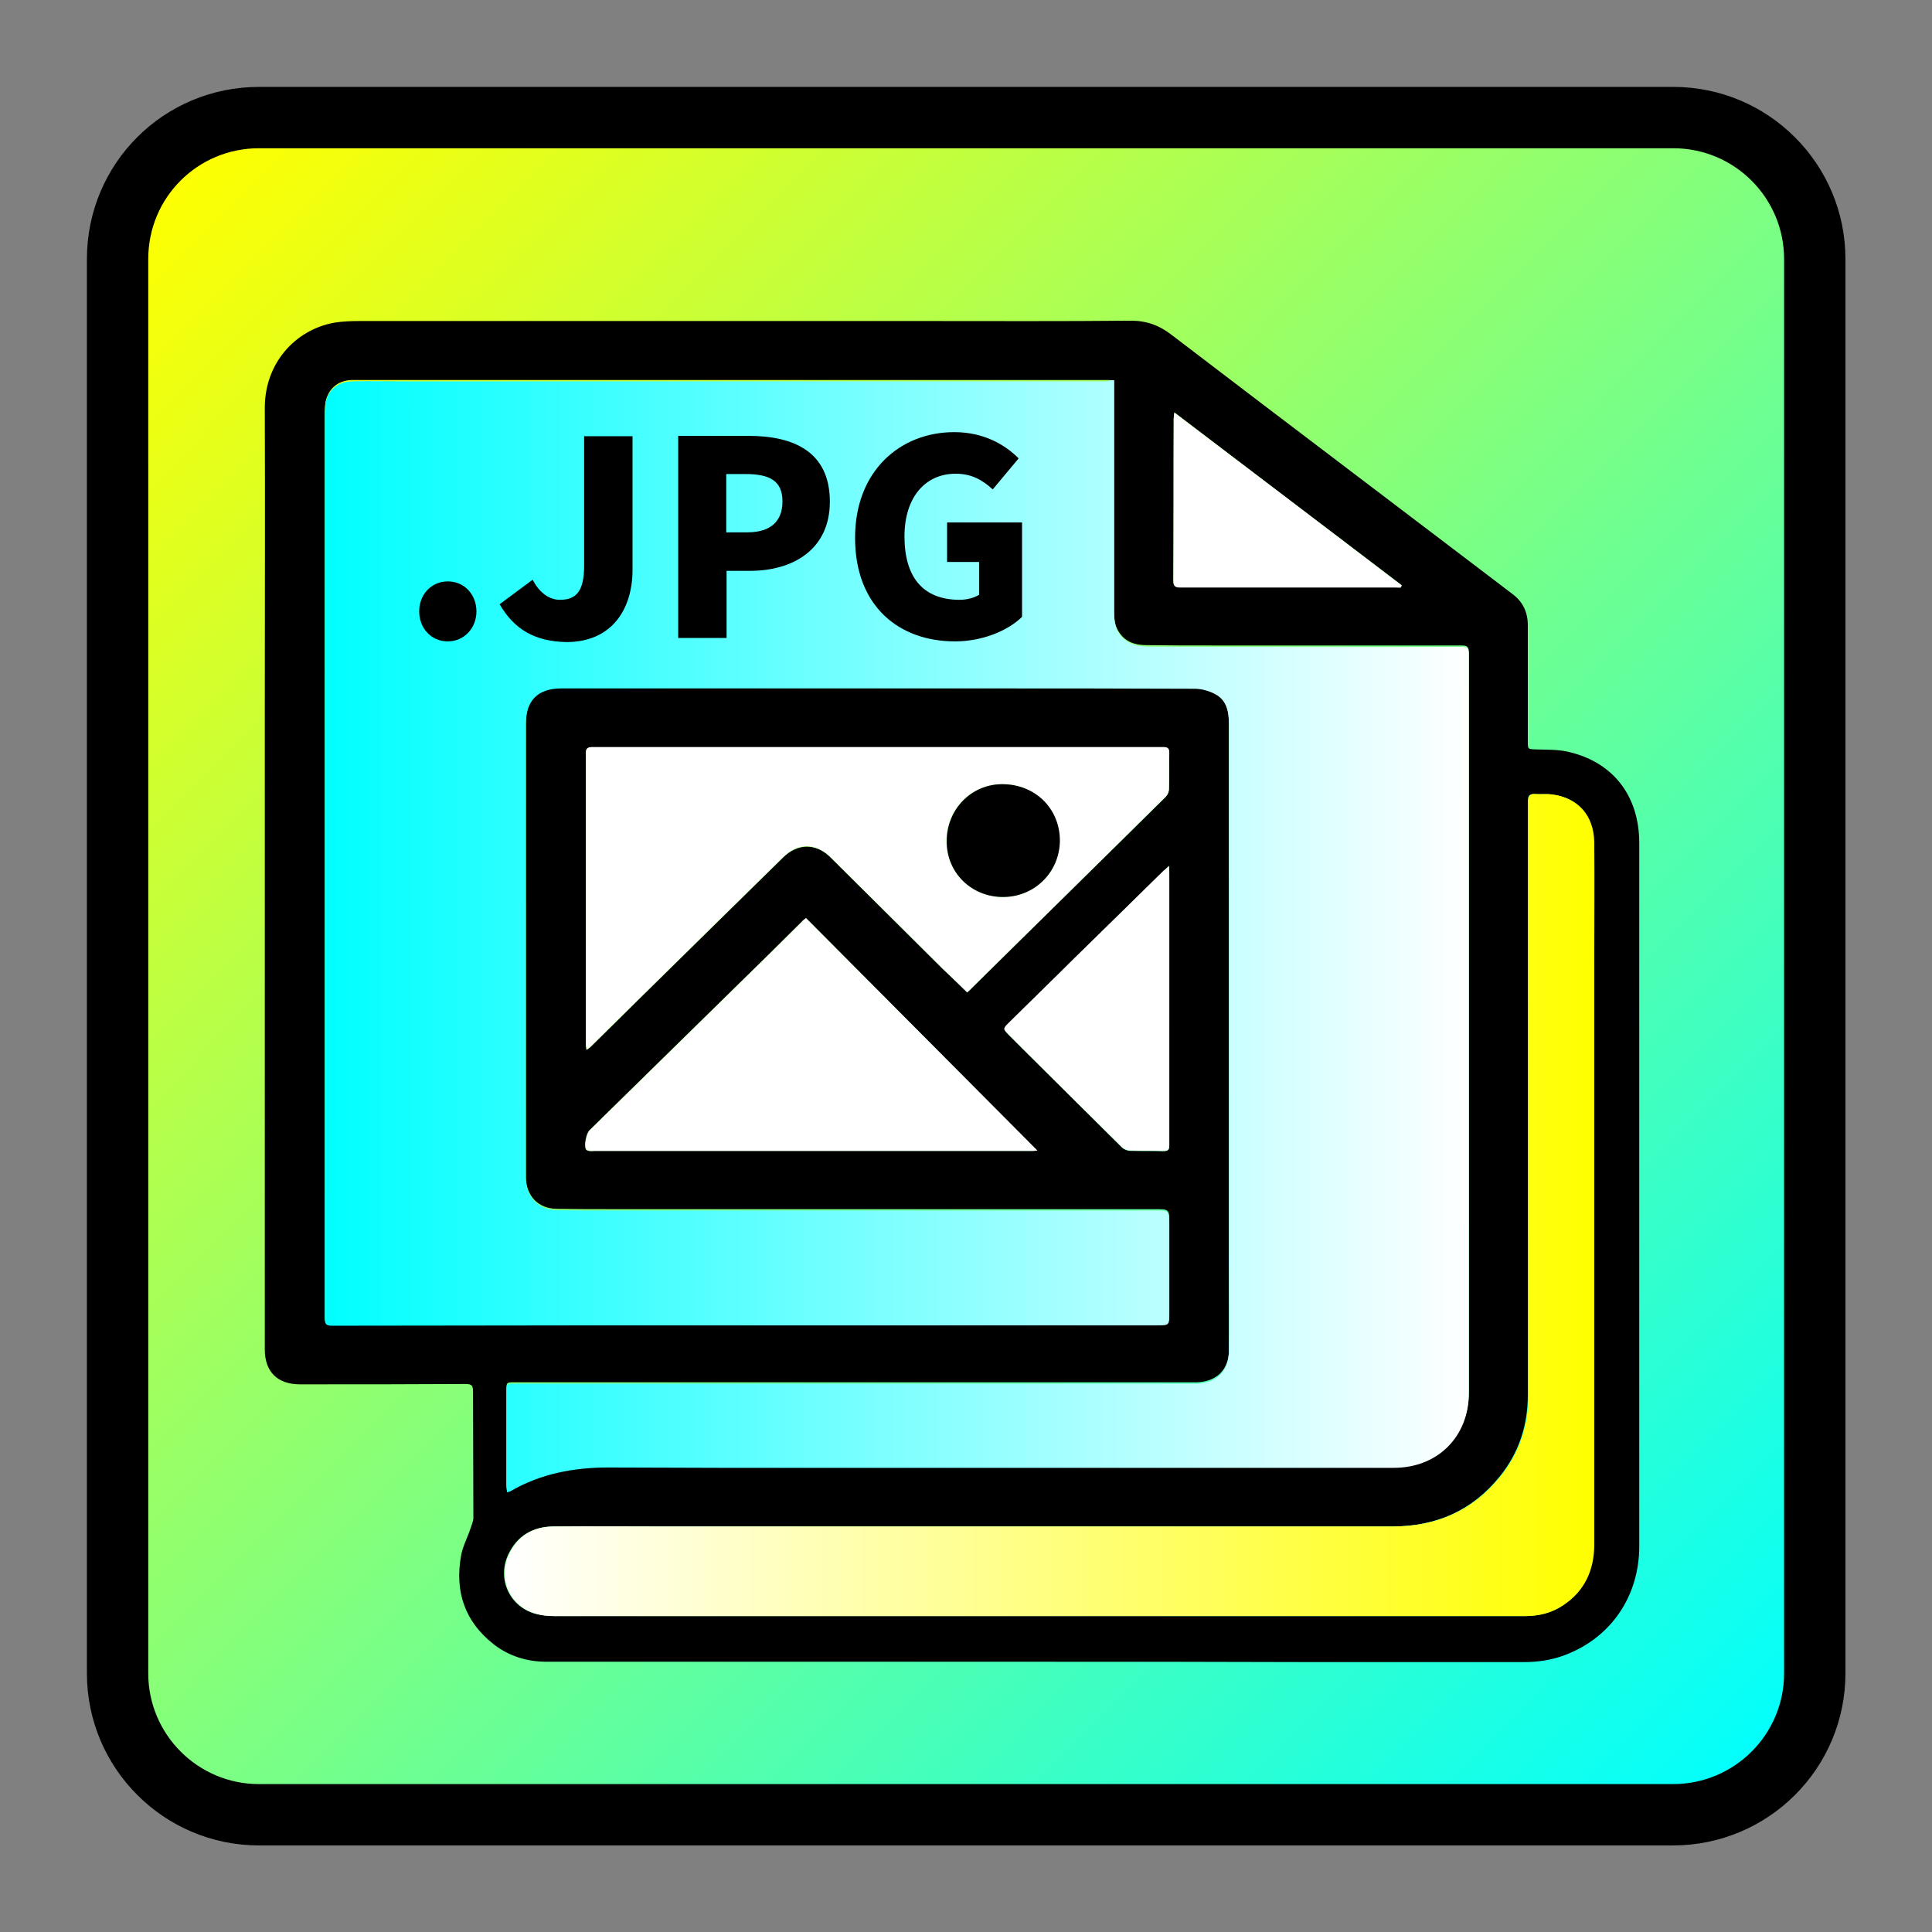 <?xml version="1.0" encoding="utf-8"?>
<!-- Generator: Adobe Illustrator 27.0.0, SVG Export Plug-In . SVG Version: 6.00 Build 0)  -->
<svg version="1.1" id="图层_1" xmlns="http://www.w3.org/2000/svg" xmlns:xlink="http://www.w3.org/1999/xlink" x="0px" y="0px"
	 viewBox="0 0 566.9 566.9" style="enable-background:new 0 0 566.9 566.9;" xml:space="preserve">
<rect x="0" y="0" width="566.9" height="566.9" fill="#808080" stroke="none"/>
<style type="text/css">
	.st0{fill:url(#SVGID_1_);stroke:#000000;stroke-width:18;stroke-linecap:round;stroke-linejoin:round;stroke-miterlimit:10;}
	.st1{fill:url(#SVGID_00000116936081853515889700000003921881462915904405_);}
	.st2{fill:url(#SVGID_00000137846259806032099230000003858293281363039673_);}
	.st3{fill:#FFFFFF;}
</style>
<linearGradient id="SVGID_1_" gradientUnits="userSpaceOnUse" x1="49.209" y1="50.698" x2="521.21" y2="519.698">
	<stop  offset="0" style="stop-color:#FFFF00"/>
	<stop  offset="1" style="stop-color:#00FFFF"/>
</linearGradient>
<path class="st0" d="M490.9,532.5H76c-22.9,0-41.5-18.6-41.5-41.5V76C34.5,53,53,34.5,76,34.5h415c22.9,0,41.5,18.6,41.5,41.5v415
	C532.5,513.9,513.9,532.5,490.9,532.5z"/>
<g>
	<path d="M304.3,487.6c-36.6,0-73.2,0-109.8,0c-11.4,0-22.8,0-34.1,0c-5.7,0-11-1.6-15.5-5.1c-8.6-6.7-11.5-15.6-9.6-26.1
		c0.5-2.7,1.9-5.3,2.8-8c0.3-1,0.8-2,0.8-3c0-12.4-0.1-24.8-0.1-37.1c0-1.7-0.4-2.2-2.1-2.2c-15.7,0.1-31.3,0.1-47,0.1
		c-0.6,0-1.1,0-1.7,0c-6.6,0-10.3-3.7-10.3-10.2c0-11,0-22,0-33c0-51.6,0-103.3,0-154.9c0-29.5,0.1-59,0-88.5
		c0-13,8.9-22.8,20.3-24.9c2.4-0.4,5-0.5,7.5-0.5c55.3,0,110.5,0,165.8,0c20.2,0,40.4,0.1,60.6-0.1c4.6,0,8.3,1.4,11.8,4.1
		c17.8,13.6,35.7,27.2,53.5,40.7c11.6,8.8,23.3,17.7,34.9,26.5c3.9,3,7.8,5.9,11.7,8.9c3.1,2.3,4.5,5.4,4.5,9.2c0,11.3,0,22.6,0,34
		c0,2.4,0,2.3,2.4,2.4c3,0.1,6.1,0,9,0.6c13.5,2.9,21.3,12.9,21.3,26.9c0,32,0,63.9,0,95.9c0,36.8,0,73.6,0,110.4
		c0,14.7-8.3,26.8-21.7,31.9c-3.9,1.5-8,2.1-12.1,2.1c-21.2,0-42.5,0-63.7,0C357.1,487.6,330.7,487.6,304.3,487.6L304.3,487.6z
		 M326.9,111.6c-0.8,0-1.3-0.1-1.7-0.1c-68.5,0-137,0-205.5,0c-5.5,0-10.9,0-16.4,0c-4.4,0.1-7.4,2.9-7.9,7.3
		c-0.1,1.1-0.1,2.2-0.1,3.3c0,32.9,0,65.7,0,98.6c0,55.3,0,110.5,0,165.8c0,1.6,0.5,2.1,2.1,2.1c47.6-0.1,95.3-0.1,142.9-0.1
		c33.1,0,66.1,0,99.2,0c3.6,0,3.6,0,3.6-3.7c0-8.6,0-17.2,0-25.8c0-4.2,0-4.2-4.2-4.2c-53.2,0-106.3,0-159.5,0
		c-5.4,0-10.7,0-16.1-0.1c-5.3-0.1-8.7-3.6-9-8.9c0-0.6,0-1.1,0-1.7c0-44,0-88,0-132c0-7.1,3.5-10.5,10.5-10.5
		c40.4,0,80.8,0,121.1,0c21.5,0,43.1,0,64.6,0.1c2,0,4.1,0.6,5.9,1.5c3.5,1.9,4.2,5.3,4.2,9c0,52.9,0,105.8,0,158.6
		c0,8.4,0,16.8,0,25.3c0,5.8-3.6,9.3-9.4,9.5c-1.1,0-2.2,0-3.3,0c-65.7,0-131.4,0-197.1,0c-2.1,0-2.2,0.1-2.2,2.1
		c0,9.3,0,18.6,0,27.9c0,0.6,0.1,1.2,0.2,1.9c0.5-0.2,0.8-0.2,1.1-0.4c8.8-5.2,18.5-7,28.6-6.9c10.8,0,21.5,0.1,32.3,0.1
		c41,0,82.1,0,123.1,0c25,0,50.1,0.1,75.1,0c12.9,0,22-9.2,22-21.9c0-72.3,0-144.6,0-216.9c0-1.7-0.5-2.1-2.1-2.1
		c-24.4,0-48.7,0-73.1,0c-6.5,0-12.9,0-19.4-0.1c-3.3,0-6.2-0.9-8.1-3.9c-1.3-1.9-1.4-4.1-1.4-6.3c0-20.3,0-40.6,0-60.9
		C326.9,116.3,326.9,114.1,326.9,111.6z M304.7,474.2c17.9,0,35.8,0,53.7,0c29.7,0,59.3,0,89,0c3.9,0,7.7-0.9,11-3.1
		c6.4-4.2,9.2-10.4,9.2-17.9c0-17,0-33.9,0-50.9c0-40,0-80,0-120c0-11.7,0-23.4,0-35.1c0-7.9-4.7-13.2-12.4-14.1
		c-1.5-0.2-3.1,0-4.7-0.1c-1.7-0.1-2.2,0.4-2.2,2.1c0,33.2,0,66.5,0,99.7c0,24.8,0,49.6,0,74.5c0,8.9-2.6,17-8.3,24
		c-8.1,10-18.7,14.6-31.5,14.6c-15.3,0-30.7,0-46,0c-55.5,0-111,0-166.5,0c-11.3,0-22.5-0.1-33.8,0c-5.9,0.1-10.5,2.7-13.1,8.3
		c-3.3,7.1,0.4,15.2,7.9,17.3c1.9,0.5,4,0.7,5.9,0.7C210.4,474.2,257.6,474.2,304.7,474.2z M283.8,291.2c0.5-0.5,1-0.9,1.4-1.3
		c18.9-18.7,37.9-37.3,56.8-56c0.6-0.6,1-1.5,1-2.3c0.1-3.5,0-7,0.1-10.5c0-1.4-0.4-1.8-1.8-1.8c-13.3,0-26.5,0-39.8,0
		c-42.5,0-85.1,0-127.6,0c-1.4,0-2,0.3-2,1.8c0,28.4,0,56.8,0,85.2c0,0.5,0.1,1,0.2,1.8c0.5-0.4,0.9-0.6,1.1-0.8
		c5.1-5,10.2-10,15.2-15c13.8-13.6,27.6-27.1,41.4-40.7c4.3-4.2,9.7-4.2,13.9,0c11,10.9,21.9,21.8,32.9,32.7
		C278.9,286.4,281.3,288.7,283.8,291.2z M236.5,269.4c-0.3,0.3-0.8,0.6-1.3,1.1c-3.3,3.3-6.7,6.6-10,9.9
		c-17.4,17.1-34.8,34.1-52.2,51.2c-1,0.9-1.7,4.5-1.1,5.6c0.1,0.3,0.6,0.5,0.9,0.5c0.5,0.1,1.1,0,1.7,0c42.9,0,85.8,0,128.6,0
		c0.5,0,1-0.1,1.2-0.1C281.8,314.9,259.2,292.2,236.5,269.4z M343,254.1c-0.8,0.7-1.2,1.1-1.6,1.5c-8.7,8.5-17.4,17-26,25.5
		c-6.5,6.4-13,12.7-19.4,19.1c-1.7,1.7-1.7,1.7-0.1,3.4c1.8,1.8,3.6,3.6,5.4,5.4c9.3,9.2,18.6,18.5,27.9,27.7c0.6,0.6,1.6,1,2.5,1
		c3.2,0.1,6.5,0,9.7,0.1c1.3,0,1.7-0.4,1.7-1.7c0-26.6,0-53.2,0-79.8C343.1,255.7,343,255.2,343,254.1z M411,172.4
		c0.1-0.2,0.2-0.4,0.3-0.7c-22.1-16.8-44.3-33.6-66.7-50.7c-0.1,0.9-0.2,1.4-0.2,1.8c0,15.8,0,31.7-0.1,47.5c0,1.5,0.4,2,2,2
		c21,0,41.9,0,62.9,0C409.8,172.4,410.4,172.4,411,172.4z"/>
	
		<linearGradient id="SVGID_00000029748735783307530210000014526879771207853239_" gradientUnits="userSpaceOnUse" x1="95.3" y1="293.168" x2="431" y2="293.168" gradientTransform="matrix(1 0 0 -1 0 567.89)">
		<stop  offset="0" style="stop-color:#00FFFF"/>
		<stop  offset="1" style="stop-color:#FFFFFF"/>
	</linearGradient>
	<path style="fill:url(#SVGID_00000029748735783307530210000014526879771207853239_);" d="M326.9,111.6c0,2.5,0,4.8,0,7
		c0,20.3,0,40.6,0,60.9c0,2.2,0.2,4.3,1.4,6.3c1.9,2.9,4.8,3.8,8.1,3.9c6.5,0.1,12.9,0,19.4,0.1c24.4,0,48.7,0.1,73.1,0
		c1.7,0,2.1,0.4,2.1,2.1c0,72.3,0,144.6,0,216.9c0,12.7-9.1,21.9-22,21.9c-25,0-50.1,0-75.1,0c-41,0-82.1,0-123.1,0
		c-10.8,0-21.5-0.1-32.3-0.1c-10.1,0-19.8,1.8-28.6,6.9c-0.3,0.2-0.6,0.2-1.1,0.4c-0.1-0.7-0.2-1.3-0.2-1.9c0-9.3,0-18.6,0-27.9
		c0-2,0.2-2.1,2.2-2.1c65.7,0,131.4,0,197.1,0c1.1,0,2.2,0,3.3,0c5.8-0.2,9.3-3.7,9.4-9.5c0.1-8.4,0-16.8,0-25.3
		c0-52.9,0-105.8,0-158.6c0-3.7-0.6-7.2-4.2-9c-1.7-0.9-3.9-1.5-5.9-1.5c-21.5-0.1-43.1-0.1-64.6-0.1c-40.4,0-80.8,0-121.1,0
		c-7,0-10.5,3.5-10.5,10.5c0,44,0,88,0,132c0,0.6,0,1.1,0,1.7c0.3,5.3,3.7,8.7,9,8.9c5.4,0.1,10.7,0.1,16.1,0.1
		c53.2,0,106.3,0,159.5,0c4.2,0,4.2,0,4.2,4.2c0,8.6,0,17.2,0,25.8c0,3.7,0,3.7-3.6,3.7c-33.1,0-66.1,0-99.2,0
		c-47.6,0-95.3,0-142.9,0.1c-1.6,0-2.1-0.4-2.1-2.1c0-55.3,0-110.5,0-165.8c0-32.9,0-65.7,0-98.6c0-1.1,0-2.2,0.1-3.3
		c0.4-4.4,3.4-7.2,7.9-7.3c5.5-0.1,10.9,0,16.4,0c68.5,0,137,0,205.5,0C325.6,111.5,326.1,111.5,326.9,111.6z"/>
	
		<linearGradient id="SVGID_00000019657077997620645570000005281062720321260439_" gradientUnits="userSpaceOnUse" x1="148.088" y1="214.309" x2="467.844" y2="214.309" gradientTransform="matrix(1 0 0 -1 0 567.89)">
		<stop  offset="0" style="stop-color:#FFFFFF"/>
		<stop  offset="1" style="stop-color:#FFFF00"/>
	</linearGradient>
	<path style="fill:url(#SVGID_00000019657077997620645570000005281062720321260439_);" d="M304.7,474.2c-47.2,0-94.4,0-141.6,0
		c-2,0-4-0.1-5.9-0.7c-7.5-2.1-11.2-10.2-7.9-17.3c2.6-5.6,7.1-8.2,13.1-8.3c11.3-0.1,22.5,0,33.8,0c55.5,0,111,0,166.5,0
		c15.3,0,30.7,0,46,0c12.8,0,23.4-4.6,31.5-14.6c5.7-7,8.3-15.1,8.3-24c0-24.8,0-49.6,0-74.5c0-33.2,0-66.5,0-99.7
		c0-1.7,0.6-2.3,2.2-2.1c1.6,0.1,3.1-0.1,4.7,0.1c7.7,1,12.3,6.2,12.4,14.1c0.1,11.7,0,23.4,0,35.1c0,40,0,80,0,120
		c0,17,0,33.9,0,50.9c0,7.5-2.8,13.7-9.2,17.9c-3.3,2.2-7,3.1-11,3.1c-29.7,0-59.3,0-89,0C340.5,474.2,322.6,474.2,304.7,474.2z"/>
	<path class="st3" d="M283.8,291.2c-2.5-2.4-4.8-4.7-7.2-7c-11-10.9-21.9-21.8-32.9-32.7c-4.3-4.2-9.6-4.3-13.9,0
		c-13.8,13.5-27.6,27.1-41.4,40.7c-5.1,5-10.2,10-15.2,15c-0.3,0.3-0.6,0.4-1.1,0.8c-0.1-0.8-0.2-1.3-0.2-1.8c0-28.4,0-56.8,0-85.2
		c0-1.5,0.6-1.8,2-1.8c42.5,0,85.1,0,127.6,0c13.3,0,26.5,0,39.8,0c1.4,0,1.8,0.4,1.8,1.8c-0.1,3.5,0,7-0.1,10.5
		c0,0.8-0.4,1.7-1,2.3c-18.9,18.7-37.9,37.4-56.8,56C284.8,290.3,284.3,290.7,283.8,291.2z M294.3,263.2c9.3,0,16.7-7.3,16.6-16.5
		c0-9.5-7.3-16.6-16.9-16.6c-9.1,0-16.3,7.4-16.3,16.7C277.7,256,285,263.2,294.3,263.2z"/>
	<path class="st3" d="M236.5,269.4c22.7,22.8,45.3,45.5,67.9,68.2c-0.2,0-0.7,0.1-1.2,0.1c-42.9,0-85.8,0-128.6,0
		c-0.6,0-1.1,0.1-1.7,0c-0.3-0.1-0.8-0.3-0.9-0.5c-0.6-1.1,0.1-4.7,1.1-5.6c17.4-17.1,34.8-34.1,52.2-51.2c3.3-3.3,6.7-6.6,10-9.9
		C235.6,270,236.1,269.7,236.5,269.4z"/>
	<path class="st3" d="M343,254.1c0.1,1,0.1,1.6,0.1,2.1c0,26.6,0,53.2,0,79.8c0,1.4-0.4,1.7-1.7,1.7c-3.2-0.1-6.5,0-9.7-0.1
		c-0.8,0-1.9-0.4-2.5-1c-9.3-9.2-18.6-18.4-27.9-27.7c-1.8-1.8-3.6-3.6-5.4-5.4c-1.6-1.6-1.6-1.7,0.1-3.4c6.5-6.4,13-12.7,19.4-19.1
		c8.7-8.5,17.4-17,26-25.5C341.8,255.2,342.2,254.9,343,254.1z"/>
	<path class="st3" d="M411,172.4c-0.6,0-1.2,0-1.8,0c-21,0-41.9,0-62.9,0c-1.6,0-2-0.5-2-2c0.1-15.8,0-31.7,0.1-47.5
		c0-0.4,0.1-0.9,0.2-1.8c22.4,17,44.6,33.8,66.7,50.7C411.2,171.9,411.1,172.2,411,172.4z"/>
	<path d="M294.3,263.2c-9.3,0-16.6-7.2-16.5-16.4c0-9.3,7.2-16.7,16.3-16.7c9.6,0,16.9,7.1,16.9,16.6
		C310.9,255.9,303.6,263.2,294.3,263.2z"/>
</g>
<g>
	<path d="M123,179.4c0-4.9,3.5-8.8,8.4-8.8s8.4,3.9,8.4,8.8c0,4.9-3.6,8.8-8.4,8.8C126.5,188.2,123,184.3,123,179.4z"/>
	<path d="M146.6,177.3l9.7-7.2c2.1,4.1,5.1,5.9,8,5.9c4.6,0,7.1-2.3,7.1-10v-38h14.2v39.2c0,11.6-6.1,21.2-19.4,21.2
		C156.9,188.2,150.9,184.7,146.6,177.3z"/>
	<path d="M198.9,127.9h20.8c13.1,0,23.8,4.6,23.8,19.3c0,14.1-10.9,20.3-23.4,20.3h-6.9v19.7H199v-59.3H198.9z M219.3,156.2
		c6.9,0,10.3-3.3,10.3-9.1c0-6-3.8-8-10.7-8h-5.8v17.1H219.3z"/>
	<path d="M250.9,157.8c0-19.7,13.3-31,29.1-31c8.7,0,14.9,3.7,18.9,7.7l-7.6,9.1c-2.9-2.6-6-4.6-10.9-4.6c-8.8,0-15,6.8-15,18.4
		c0,11.8,5.3,18.6,16.2,18.6c2.1,0,4.4-0.6,5.7-1.5v-9.6h-9.4v-11.6h22V181c-4.1,4-11.5,7.2-19.7,7.2
		C263.8,188.2,250.9,177.9,250.9,157.8z"/>
</g>
</svg>
